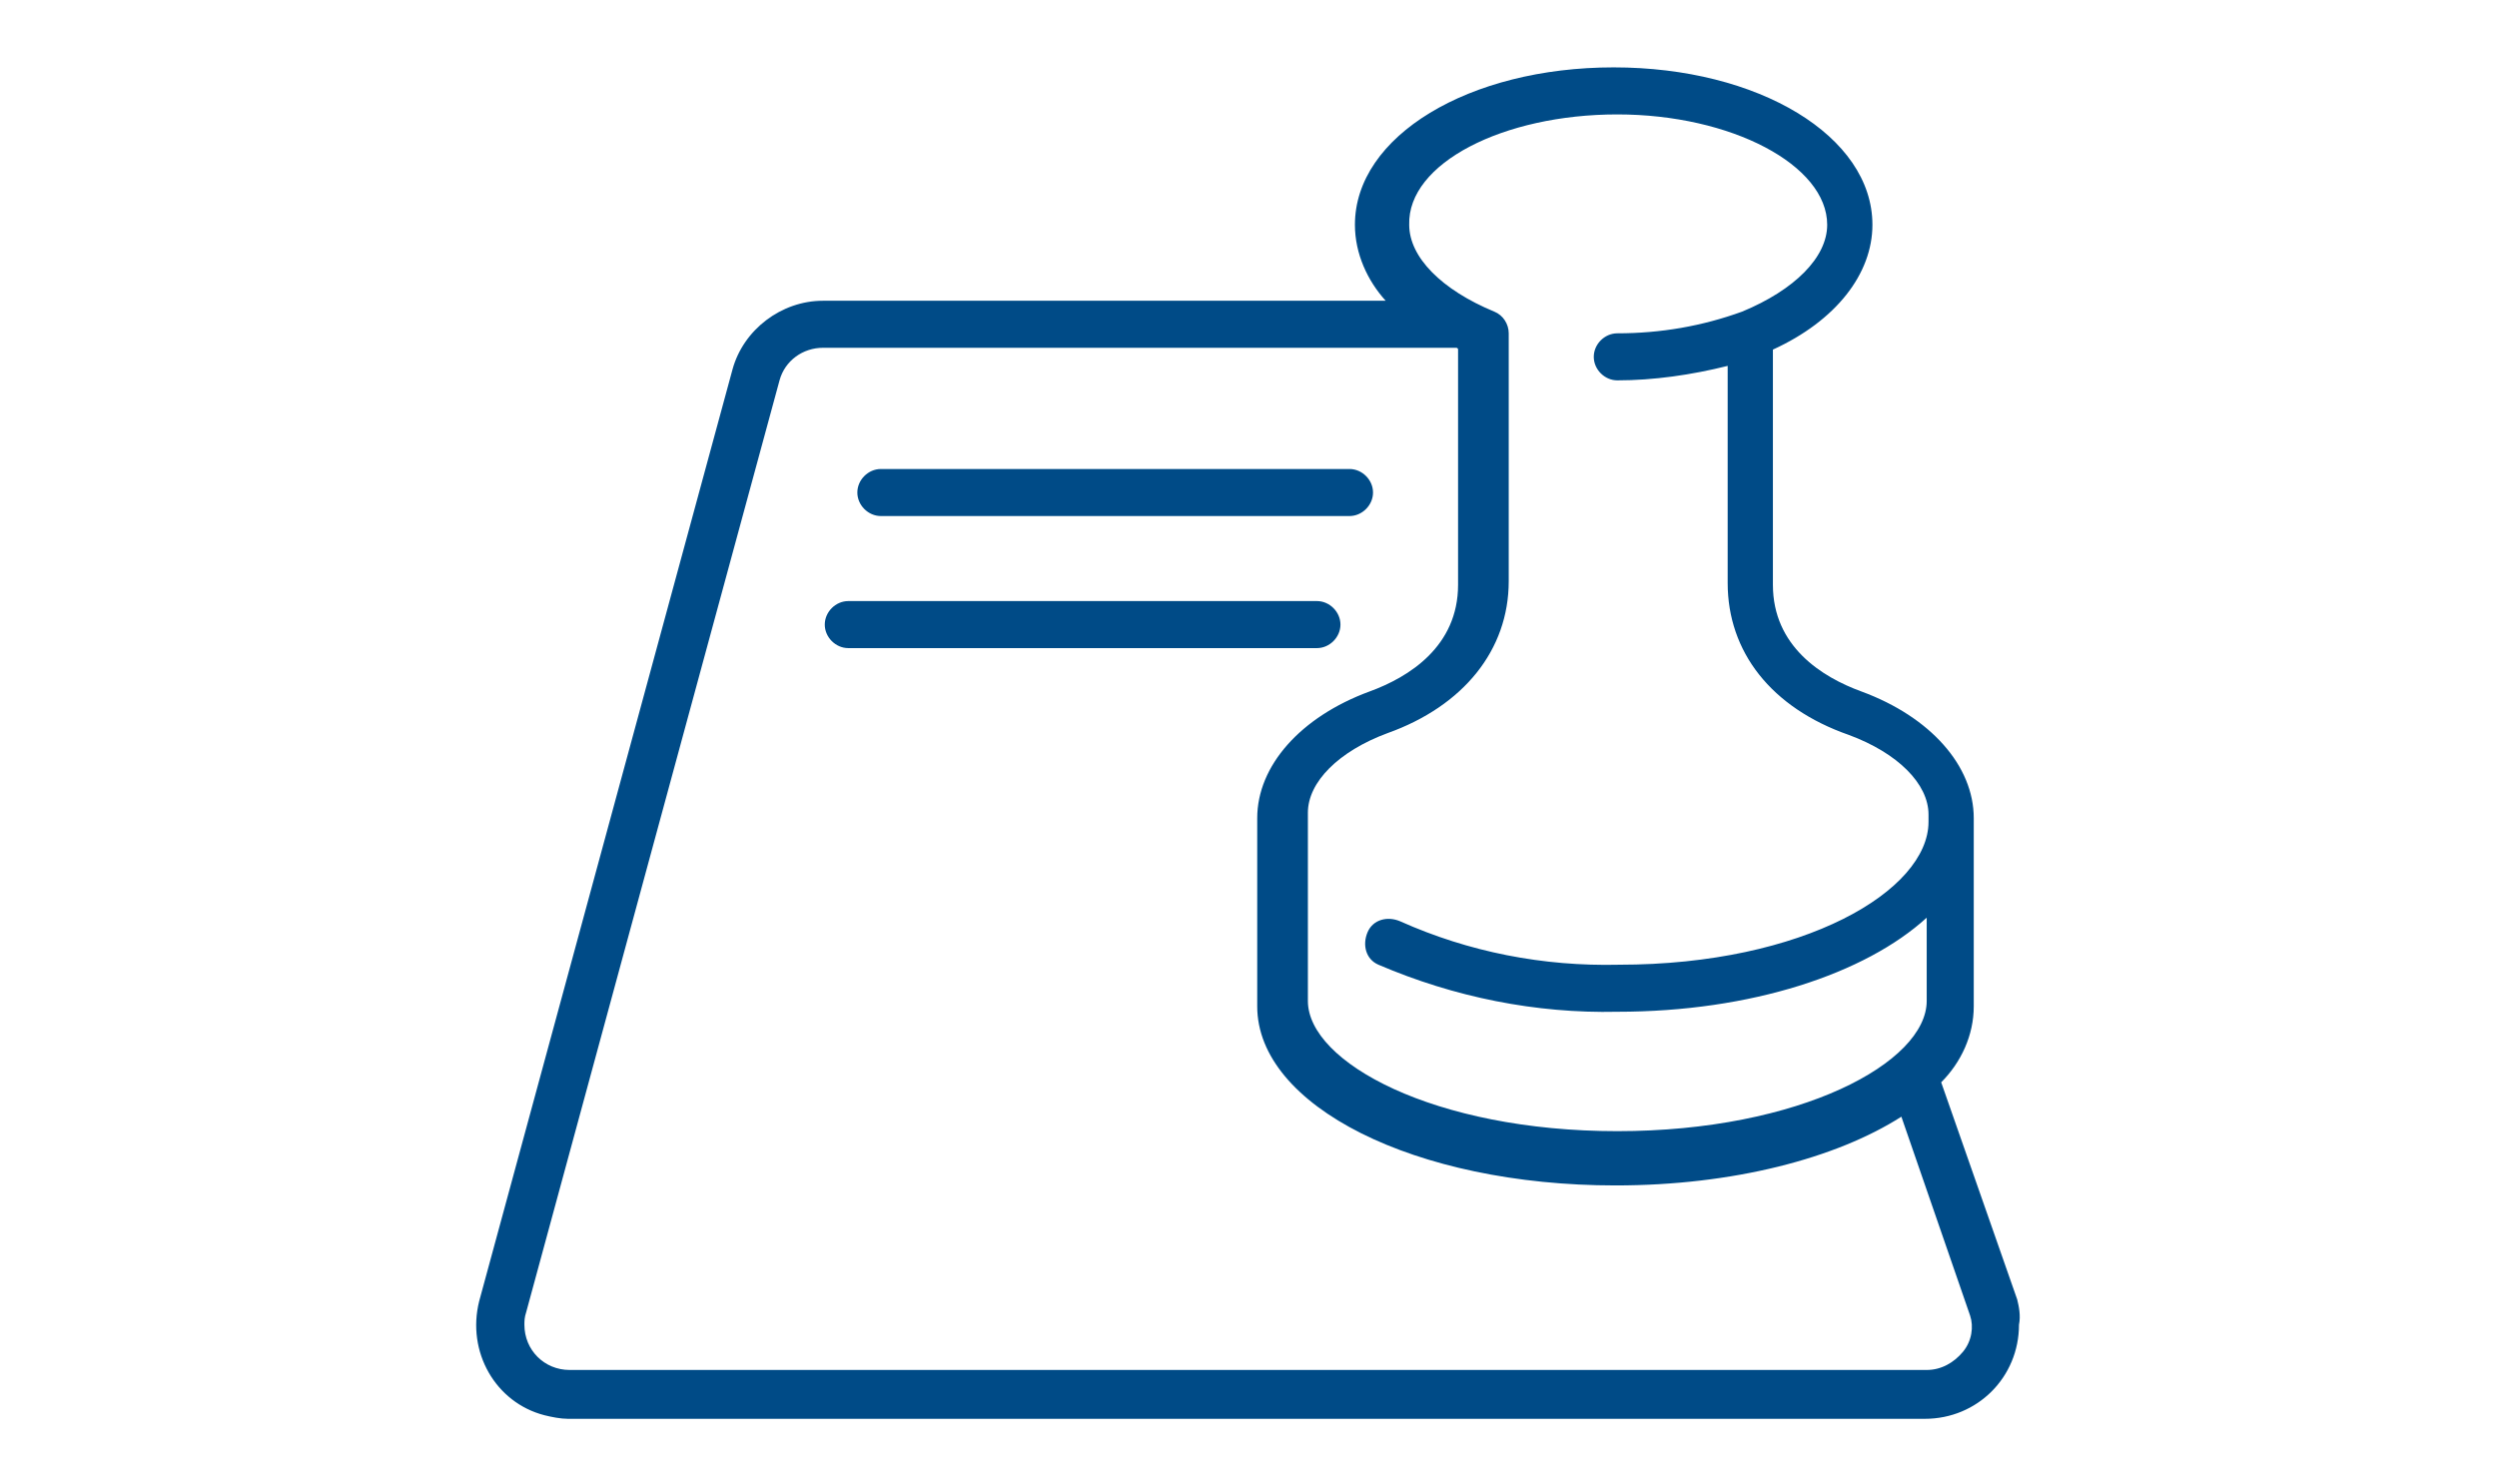 <svg xmlns="http://www.w3.org/2000/svg" xmlns:xlink="http://www.w3.org/1999/xlink" id="Layer_1" x="0px" y="0px" viewBox="0 0 138 82" style="enable-background:new 0 0 138 82;" xml:space="preserve">
<style type="text/css">
	.st0{fill:#004B87;}
</style>
<g transform="translate(-1040.518 -917.576)">
	<path class="st0" d="M1152,989.4l-4.2-12c1.1-1.1,1.8-2.6,1.8-4.2v-10.4c0-2.9-2.4-5.6-6.2-7c-2.2-0.8-4.9-2.5-4.9-5.9v-13   c3.5-1.6,5.5-4.2,5.5-6.9c0-4.9-6.3-8.7-14.3-8.7s-14.3,3.8-14.3,8.7c0,1.6,0.7,3.1,1.7,4.2H1086c-2.3,0-4.4,1.6-5,3.8l-14,51.5   c-0.7,2.8,0.9,5.6,3.6,6.3c0.4,0.1,0.9,0.2,1.3,0.2h75c2.9,0,5.2-2.3,5.2-5.2C1152.2,990.3,1152.1,989.8,1152,989.4L1152,989.4z    M1129.9,923.9c6.3,0,11.6,2.8,11.6,6.1c0,1.8-1.8,3.6-4.7,4.8l0,0c-2.2,0.8-4.5,1.2-6.9,1.2c-0.7,0-1.3,0.6-1.3,1.3   s0.6,1.3,1.3,1.3c2,0,4.1-0.3,6.1-0.8v12c0,3.8,2.4,6.9,6.7,8.4c2.7,1,4.4,2.7,4.4,4.4v0.4c0,3.8-6.9,7.9-17.1,7.9   c-4.2,0.1-8.3-0.7-12.1-2.4c-0.7-0.3-1.5-0.1-1.8,0.6c-0.3,0.7-0.1,1.5,0.6,1.8c0,0,0,0,0,0c4.2,1.8,8.7,2.7,13.2,2.6   c7.4,0,13.7-2.1,17.1-5.2v4.6c0,3.4-7,7.2-17.1,7.2s-17.1-3.8-17.1-7.2v-10.4c0-1.7,1.7-3.4,4.4-4.4c4.2-1.5,6.7-4.6,6.7-8.4V936   c0-0.5-0.3-1-0.8-1.2c-2.9-1.2-4.7-3-4.7-4.8C1118.3,926.6,1123.6,923.9,1129.9,923.9L1129.9,923.9z M1149,992.3   c-0.5,0.6-1.2,1-2,1h-75c-1.4,0-2.5-1.1-2.5-2.5c0-0.2,0-0.4,0.1-0.7l14-51.5c0.3-1.1,1.3-1.8,2.4-1.8h35c0,0,0.1,0,0.1,0.1v13   c0,3.4-2.7,5.1-4.9,5.9c-3.8,1.4-6.2,4.1-6.2,7v10.4c0,5.5,8.7,9.9,19.8,9.9c6.5,0,12.2-1.5,15.8-3.8l3.8,11   C1149.6,990.9,1149.5,991.7,1149,992.3L1149,992.3z"></path>
	<path class="st0" d="M1089.2,946.1h25.9c0.7,0,1.3-0.6,1.3-1.3s-0.6-1.3-1.3-1.3h-25.9c-0.7,0-1.3,0.6-1.3,1.3   S1088.5,946.1,1089.2,946.1z"></path>
	<path class="st0" d="M1114.6,952.1c0-0.7-0.6-1.3-1.3-1.3h-25.9c-0.7,0-1.3,0.6-1.3,1.3s0.6,1.3,1.3,1.3l0,0h25.9   C1114,953.4,1114.6,952.8,1114.6,952.1C1114.6,952.1,1114.6,952.1,1114.6,952.1z"></path>
</g>
</svg>